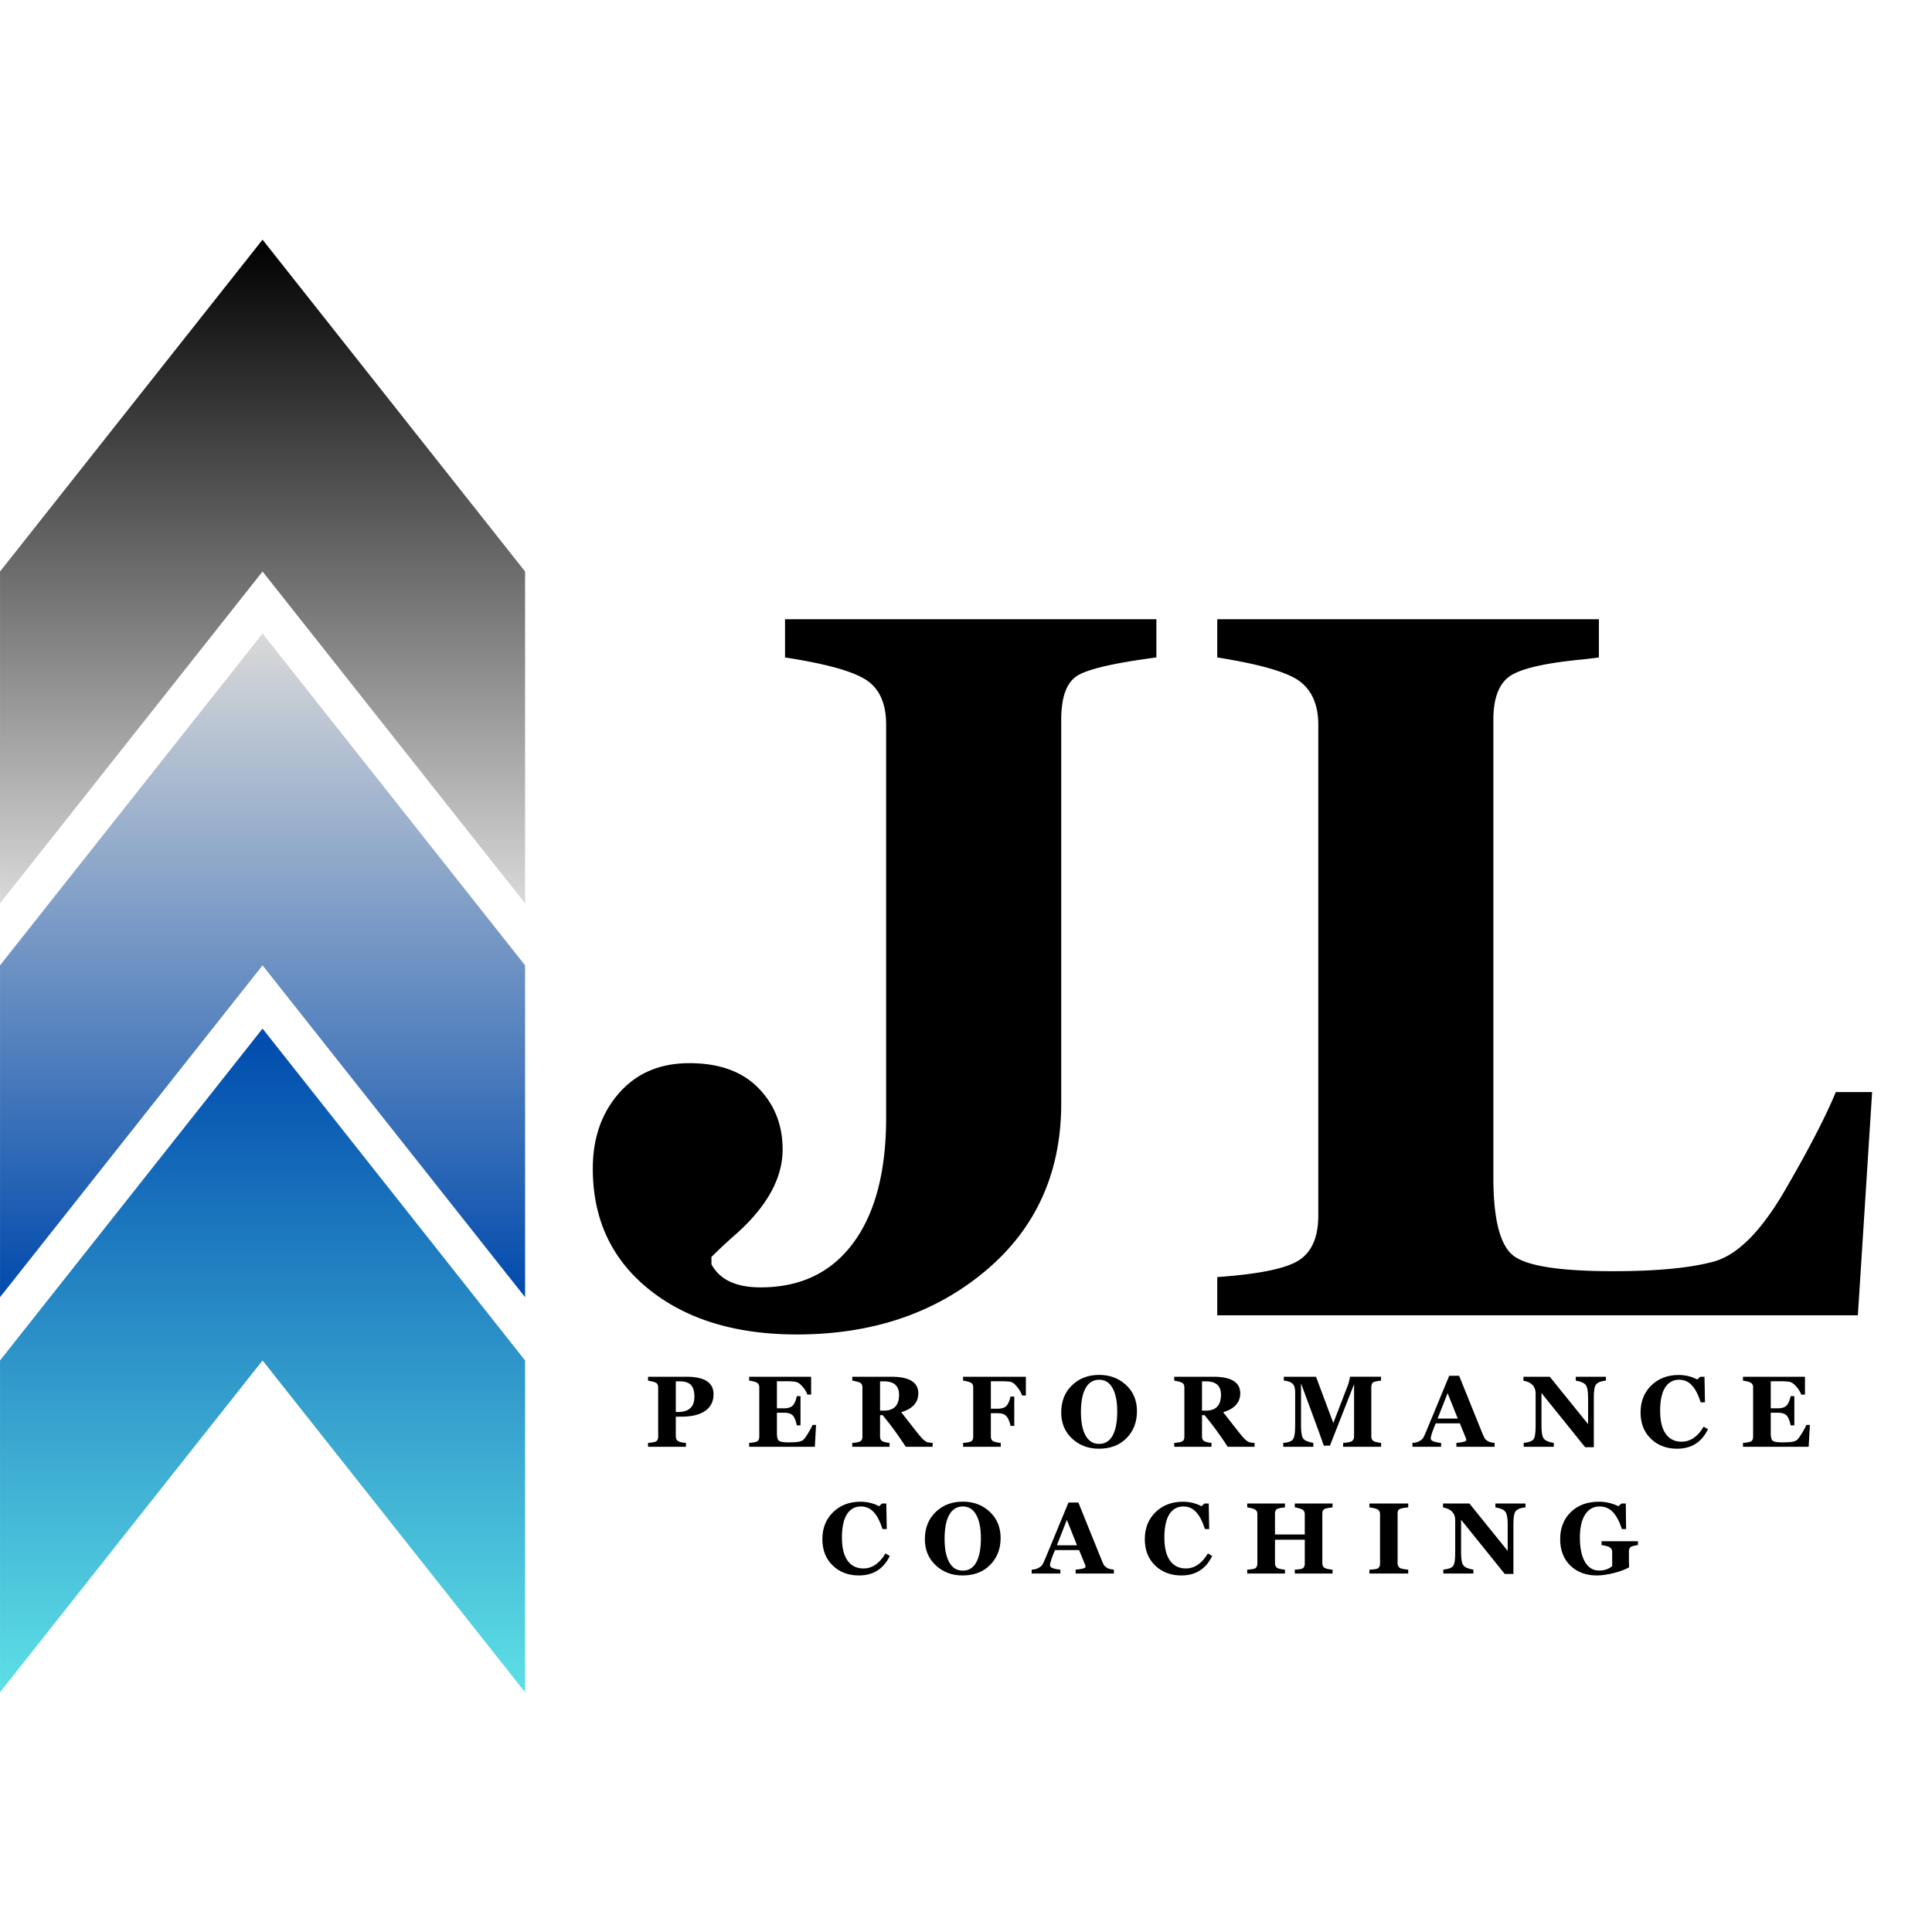<?xml version="1.0" encoding="UTF-8"?>
<svg data-bbox="0.004 46.52 363.373 281.953" height="500" viewBox="0 0 375 375" width="500" xmlns="http://www.w3.org/2000/svg" data-type="ugc">
    <g>
        <defs>
            <clipPath id="35ed4f40-76cb-4255-aef2-b48591619e5c">
                <path d="M.004 199.648h101.914v128.825H.004Zm0 0"/>
            </clipPath>
            <clipPath id="951f46c8-0cb1-4a94-8744-bc49c84dbd0d">
                <path d="M.004 328.473v-64.41l50.957-64.415 50.957 64.415v64.41l-50.957-64.41Zm0 0"/>
            </clipPath>
            <clipPath id="afb7c22a-6871-451c-89c4-236719915cb6">
                <path d="M.004 122.96h101.914v128.83H.004Zm0 0"/>
            </clipPath>
            <clipPath id="1568f28f-d5e9-483c-905e-c897db21cf29">
                <path d="M.004 251.79v-64.415l50.957-64.414 50.957 64.414v64.414l-50.957-64.414Zm0 0"/>
            </clipPath>
            <clipPath id="d8c998fb-b07e-4941-96df-51e2439dc0db">
                <path d="M.004 46.52h101.914v128.824H.004Zm0 0"/>
            </clipPath>
            <clipPath id="99208159-8dd9-42cc-8a90-7bb393b5e69d">
                <path d="M.004 175.344V110.93L50.96 46.52l50.957 64.41v64.414L50.961 110.93Zm0 0"/>
            </clipPath>
            <linearGradient id="edc8e76b-1992-4226-9551-0f5a2f4dfa32" y2="0" gradientUnits="userSpaceOnUse" x2="256" y1="0" gradientTransform="matrix(0 -.503 .398 0 .004 328.473)" x1="0">
                <stop offset="0" stop-color="#5DE0E6"/>
                <stop offset=".004" stop-color="#5DDFE6"/>
                <stop offset=".008" stop-color="#5CDFE6"/>
                <stop offset=".012" stop-color="#5CDEE5"/>
                <stop offset=".016" stop-color="#5CDEE5"/>
                <stop offset=".02" stop-color="#5BDDE5"/>
                <stop offset=".023" stop-color="#5BDCE5"/>
                <stop offset=".027" stop-color="#5BDCE4"/>
                <stop offset=".031" stop-color="#5ADBE4"/>
                <stop offset=".035" stop-color="#5ADBE4"/>
                <stop offset=".039" stop-color="#59DAE4"/>
                <stop offset=".043" stop-color="#59D9E4"/>
                <stop offset=".047" stop-color="#59D9E3"/>
                <stop offset=".051" stop-color="#58D8E3"/>
                <stop offset=".055" stop-color="#58D8E3"/>
                <stop offset=".059" stop-color="#58D7E3"/>
                <stop offset=".063" stop-color="#57D7E2"/>
                <stop offset=".066" stop-color="#57D6E2"/>
                <stop offset=".07" stop-color="#57D5E2"/>
                <stop offset=".074" stop-color="#56D5E2"/>
                <stop offset=".078" stop-color="#56D4E2"/>
                <stop offset=".082" stop-color="#55D4E1"/>
                <stop offset=".086" stop-color="#55D3E1"/>
                <stop offset=".09" stop-color="#55D2E1"/>
                <stop offset=".094" stop-color="#54D2E1"/>
                <stop offset=".098" stop-color="#54D1E0"/>
                <stop offset=".102" stop-color="#54D1E0"/>
                <stop offset=".105" stop-color="#53D0E0"/>
                <stop offset=".109" stop-color="#53CFE0"/>
                <stop offset=".113" stop-color="#53CFE0"/>
                <stop offset=".117" stop-color="#52CEDF"/>
                <stop offset=".121" stop-color="#52CEDF"/>
                <stop offset=".125" stop-color="#51CDDF"/>
                <stop offset=".129" stop-color="#51CDDF"/>
                <stop offset=".133" stop-color="#51CCDE"/>
                <stop offset=".137" stop-color="#50CBDE"/>
                <stop offset=".141" stop-color="#50CBDE"/>
                <stop offset=".145" stop-color="#50CADE"/>
                <stop offset=".148" stop-color="#4FCADE"/>
                <stop offset=".152" stop-color="#4FC9DD"/>
                <stop offset=".156" stop-color="#4FC8DD"/>
                <stop offset=".16" stop-color="#4EC8DD"/>
                <stop offset=".164" stop-color="#4EC7DD"/>
                <stop offset=".168" stop-color="#4DC7DC"/>
                <stop offset=".172" stop-color="#4DC6DC"/>
                <stop offset=".176" stop-color="#4DC6DC"/>
                <stop offset=".18" stop-color="#4CC5DC"/>
                <stop offset=".184" stop-color="#4CC4DC"/>
                <stop offset=".188" stop-color="#4CC4DB"/>
                <stop offset=".191" stop-color="#4BC3DB"/>
                <stop offset=".195" stop-color="#4BC3DB"/>
                <stop offset=".199" stop-color="#4BC2DB"/>
                <stop offset=".203" stop-color="#4AC1DA"/>
                <stop offset=".207" stop-color="#4AC1DA"/>
                <stop offset=".211" stop-color="#49C0DA"/>
                <stop offset=".215" stop-color="#49C0DA"/>
                <stop offset=".219" stop-color="#49BFDA"/>
                <stop offset=".223" stop-color="#48BFD9"/>
                <stop offset=".227" stop-color="#48BED9"/>
                <stop offset=".23" stop-color="#48BDD9"/>
                <stop offset=".234" stop-color="#47BDD9"/>
                <stop offset=".238" stop-color="#47BCD8"/>
                <stop offset=".242" stop-color="#47BCD8"/>
                <stop offset=".246" stop-color="#46BBD8"/>
                <stop offset=".25" stop-color="#46BAD8"/>
                <stop offset=".254" stop-color="#45BAD8"/>
                <stop offset=".258" stop-color="#45B9D7"/>
                <stop offset=".262" stop-color="#45B9D7"/>
                <stop offset=".266" stop-color="#44B8D7"/>
                <stop offset=".27" stop-color="#44B7D7"/>
                <stop offset=".273" stop-color="#44B7D6"/>
                <stop offset=".277" stop-color="#43B6D6"/>
                <stop offset=".281" stop-color="#43B6D6"/>
                <stop offset=".285" stop-color="#43B5D6"/>
                <stop offset=".289" stop-color="#42B5D5"/>
                <stop offset=".293" stop-color="#42B4D5"/>
                <stop offset=".297" stop-color="#41B3D5"/>
                <stop offset=".301" stop-color="#41B3D5"/>
                <stop offset=".305" stop-color="#41B2D5"/>
                <stop offset=".309" stop-color="#40B2D4"/>
                <stop offset=".313" stop-color="#40B1D4"/>
                <stop offset=".316" stop-color="#40B0D4"/>
                <stop offset=".32" stop-color="#3FB0D4"/>
                <stop offset=".324" stop-color="#3FAFD3"/>
                <stop offset=".328" stop-color="#3FAFD3"/>
                <stop offset=".332" stop-color="#3EAED3"/>
                <stop offset=".336" stop-color="#3EAED3"/>
                <stop offset=".34" stop-color="#3DADD3"/>
                <stop offset=".344" stop-color="#3DACD2"/>
                <stop offset=".348" stop-color="#3DACD2"/>
                <stop offset=".352" stop-color="#3CABD2"/>
                <stop offset=".355" stop-color="#3CABD2"/>
                <stop offset=".359" stop-color="#3CAAD1"/>
                <stop offset=".363" stop-color="#3BA9D1"/>
                <stop offset=".367" stop-color="#3BA9D1"/>
                <stop offset=".371" stop-color="#3BA8D1"/>
                <stop offset=".375" stop-color="#3AA8D1"/>
                <stop offset=".379" stop-color="#3AA7D0"/>
                <stop offset=".383" stop-color="#39A6D0"/>
                <stop offset=".387" stop-color="#39A6D0"/>
                <stop offset=".391" stop-color="#39A5D0"/>
                <stop offset=".395" stop-color="#38A5CF"/>
                <stop offset=".398" stop-color="#38A4CF"/>
                <stop offset=".402" stop-color="#38A4CF"/>
                <stop offset=".406" stop-color="#37A3CF"/>
                <stop offset=".41" stop-color="#37A2CF"/>
                <stop offset=".414" stop-color="#37A2CE"/>
                <stop offset=".418" stop-color="#36A1CE"/>
                <stop offset=".422" stop-color="#36A1CE"/>
                <stop offset=".426" stop-color="#35A0CE"/>
                <stop offset=".43" stop-color="#359FCD"/>
                <stop offset=".434" stop-color="#359FCD"/>
                <stop offset=".438" stop-color="#349ECD"/>
                <stop offset=".441" stop-color="#349ECD"/>
                <stop offset=".445" stop-color="#349DCD"/>
                <stop offset=".449" stop-color="#339DCC"/>
                <stop offset=".453" stop-color="#339CCC"/>
                <stop offset=".457" stop-color="#339BCC"/>
                <stop offset=".461" stop-color="#329BCC"/>
                <stop offset=".465" stop-color="#329ACB"/>
                <stop offset=".469" stop-color="#319ACB"/>
                <stop offset=".473" stop-color="#3199CB"/>
                <stop offset=".477" stop-color="#3198CB"/>
                <stop offset=".48" stop-color="#3098CB"/>
                <stop offset=".484" stop-color="#3097CA"/>
                <stop offset=".488" stop-color="#3097CA"/>
                <stop offset=".492" stop-color="#2F96CA"/>
                <stop offset=".496" stop-color="#2F96CA"/>
                <stop offset=".5" stop-color="#2F95C9"/>
                <stop offset=".504" stop-color="#2E94C9"/>
                <stop offset=".508" stop-color="#2E94C9"/>
                <stop offset=".512" stop-color="#2D93C9"/>
                <stop offset=".516" stop-color="#2D93C9"/>
                <stop offset=".52" stop-color="#2D92C8"/>
                <stop offset=".523" stop-color="#2C91C8"/>
                <stop offset=".527" stop-color="#2C91C8"/>
                <stop offset=".531" stop-color="#2C90C8"/>
                <stop offset=".535" stop-color="#2B90C7"/>
                <stop offset=".539" stop-color="#2B8FC7"/>
                <stop offset=".543" stop-color="#2B8EC7"/>
                <stop offset=".547" stop-color="#2A8EC7"/>
                <stop offset=".551" stop-color="#2A8DC7"/>
                <stop offset=".555" stop-color="#298DC6"/>
                <stop offset=".559" stop-color="#298CC6"/>
                <stop offset=".563" stop-color="#298CC6"/>
                <stop offset=".566" stop-color="#288BC6"/>
                <stop offset=".57" stop-color="#288AC5"/>
                <stop offset=".574" stop-color="#288AC5"/>
                <stop offset=".578" stop-color="#2789C5"/>
                <stop offset=".582" stop-color="#2789C5"/>
                <stop offset=".586" stop-color="#2788C5"/>
                <stop offset=".59" stop-color="#2687C4"/>
                <stop offset=".594" stop-color="#2687C4"/>
                <stop offset=".598" stop-color="#2586C4"/>
                <stop offset=".602" stop-color="#2586C4"/>
                <stop offset=".605" stop-color="#2585C3"/>
                <stop offset=".609" stop-color="#2485C3"/>
                <stop offset=".613" stop-color="#2484C3"/>
                <stop offset=".617" stop-color="#2483C3"/>
                <stop offset=".621" stop-color="#2383C3"/>
                <stop offset=".625" stop-color="#2382C2"/>
                <stop offset=".629" stop-color="#2382C2"/>
                <stop offset=".633" stop-color="#2281C2"/>
                <stop offset=".637" stop-color="#2280C2"/>
                <stop offset=".641" stop-color="#2180C1"/>
                <stop offset=".645" stop-color="#217FC1"/>
                <stop offset=".648" stop-color="#217FC1"/>
                <stop offset=".652" stop-color="#207EC1"/>
                <stop offset=".656" stop-color="#207DC1"/>
                <stop offset=".66" stop-color="#207DC0"/>
                <stop offset=".664" stop-color="#1F7CC0"/>
                <stop offset=".668" stop-color="#1F7CC0"/>
                <stop offset=".672" stop-color="#1F7BC0"/>
                <stop offset=".676" stop-color="#1E7BBF"/>
                <stop offset=".68" stop-color="#1E7ABF"/>
                <stop offset=".684" stop-color="#1D79BF"/>
                <stop offset=".688" stop-color="#1D79BF"/>
                <stop offset=".691" stop-color="#1D78BF"/>
                <stop offset=".695" stop-color="#1C78BE"/>
                <stop offset=".699" stop-color="#1C77BE"/>
                <stop offset=".703" stop-color="#1C76BE"/>
                <stop offset=".707" stop-color="#1B76BE"/>
                <stop offset=".711" stop-color="#1B75BD"/>
                <stop offset=".715" stop-color="#1B75BD"/>
                <stop offset=".719" stop-color="#1A74BD"/>
                <stop offset=".723" stop-color="#1A74BD"/>
                <stop offset=".727" stop-color="#1973BD"/>
                <stop offset=".73" stop-color="#1972BC"/>
                <stop offset=".734" stop-color="#1972BC"/>
                <stop offset=".738" stop-color="#1871BC"/>
                <stop offset=".742" stop-color="#1871BC"/>
                <stop offset=".746" stop-color="#1870BB"/>
                <stop offset=".75" stop-color="#176FBB"/>
                <stop offset=".754" stop-color="#176FBB"/>
                <stop offset=".758" stop-color="#176EBB"/>
                <stop offset=".762" stop-color="#166EBA"/>
                <stop offset=".766" stop-color="#166DBA"/>
                <stop offset=".77" stop-color="#156DBA"/>
                <stop offset=".773" stop-color="#156CBA"/>
                <stop offset=".777" stop-color="#156BBA"/>
                <stop offset=".781" stop-color="#146BB9"/>
                <stop offset=".785" stop-color="#146AB9"/>
                <stop offset=".789" stop-color="#146AB9"/>
                <stop offset=".793" stop-color="#1369B9"/>
                <stop offset=".797" stop-color="#1368B8"/>
                <stop offset=".801" stop-color="#1368B8"/>
                <stop offset=".805" stop-color="#1267B8"/>
                <stop offset=".809" stop-color="#1267B8"/>
                <stop offset=".813" stop-color="#1166B8"/>
                <stop offset=".816" stop-color="#1165B7"/>
                <stop offset=".82" stop-color="#1165B7"/>
                <stop offset=".824" stop-color="#1064B7"/>
                <stop offset=".828" stop-color="#1064B7"/>
                <stop offset=".832" stop-color="#1063B6"/>
                <stop offset=".836" stop-color="#0F63B6"/>
                <stop offset=".84" stop-color="#0F62B6"/>
                <stop offset=".844" stop-color="#0F61B6"/>
                <stop offset=".848" stop-color="#0E61B6"/>
                <stop offset=".852" stop-color="#0E60B5"/>
                <stop offset=".855" stop-color="#0D60B5"/>
                <stop offset=".859" stop-color="#0D5FB5"/>
                <stop offset=".863" stop-color="#0D5EB5"/>
                <stop offset=".867" stop-color="#0C5EB4"/>
                <stop offset=".871" stop-color="#0C5DB4"/>
                <stop offset=".875" stop-color="#0C5DB4"/>
                <stop offset=".879" stop-color="#0B5CB4"/>
                <stop offset=".883" stop-color="#0B5CB4"/>
                <stop offset=".887" stop-color="#0B5BB3"/>
                <stop offset=".891" stop-color="#0A5AB3"/>
                <stop offset=".895" stop-color="#0A5AB3"/>
                <stop offset=".898" stop-color="#0959B3"/>
                <stop offset=".902" stop-color="#0959B2"/>
                <stop offset=".906" stop-color="#0958B2"/>
                <stop offset=".91" stop-color="#0857B2"/>
                <stop offset=".914" stop-color="#0857B2"/>
                <stop offset=".918" stop-color="#0856B2"/>
                <stop offset=".922" stop-color="#0756B1"/>
                <stop offset=".926" stop-color="#0755B1"/>
                <stop offset=".93" stop-color="#0754B1"/>
                <stop offset=".934" stop-color="#0654B1"/>
                <stop offset=".938" stop-color="#0653B0"/>
                <stop offset=".941" stop-color="#0553B0"/>
                <stop offset=".945" stop-color="#0552B0"/>
                <stop offset=".949" stop-color="#0552B0"/>
                <stop offset=".953" stop-color="#0451B0"/>
                <stop offset=".957" stop-color="#0450AF"/>
                <stop offset=".961" stop-color="#0450AF"/>
                <stop offset=".965" stop-color="#034FAF"/>
                <stop offset=".969" stop-color="#034FAF"/>
                <stop offset=".973" stop-color="#034EAE"/>
                <stop offset=".977" stop-color="#024DAE"/>
                <stop offset=".98" stop-color="#024DAE"/>
                <stop offset=".984" stop-color="#014CAE"/>
                <stop offset=".988" stop-color="#014CAE"/>
                <stop offset=".992" stop-color="#014BAD"/>
                <stop offset=".996" stop-color="#004BAD"/>
                <stop offset="1" stop-color="#004AAD"/>
            </linearGradient>
            <linearGradient id="b1dbfb1a-df2f-42f9-b7d3-4a436ba0e9ab" y2="0" gradientUnits="userSpaceOnUse" x2="256" y1="0" gradientTransform="matrix(0 -.503 .398 0 .004 251.787)" x1="0">
                <stop offset="0" stop-color="#004AAD"/>
                <stop offset=".004" stop-color="#014BAD"/>
                <stop offset=".008" stop-color="#024BAD"/>
                <stop offset=".012" stop-color="#034CAD"/>
                <stop offset=".016" stop-color="#034CAE"/>
                <stop offset=".02" stop-color="#044DAE"/>
                <stop offset=".023" stop-color="#054DAE"/>
                <stop offset=".027" stop-color="#064EAE"/>
                <stop offset=".031" stop-color="#074EAE"/>
                <stop offset=".035" stop-color="#084FAE"/>
                <stop offset=".039" stop-color="#0850AF"/>
                <stop offset=".043" stop-color="#0950AF"/>
                <stop offset=".047" stop-color="#0A51AF"/>
                <stop offset=".051" stop-color="#0B51AF"/>
                <stop offset=".055" stop-color="#0C52AF"/>
                <stop offset=".059" stop-color="#0D52AF"/>
                <stop offset=".063" stop-color="#0E53B0"/>
                <stop offset=".066" stop-color="#0E53B0"/>
                <stop offset=".07" stop-color="#0F54B0"/>
                <stop offset=".074" stop-color="#1055B0"/>
                <stop offset=".078" stop-color="#1155B0"/>
                <stop offset=".082" stop-color="#1256B1"/>
                <stop offset=".086" stop-color="#1356B1"/>
                <stop offset=".09" stop-color="#1357B1"/>
                <stop offset=".094" stop-color="#1457B1"/>
                <stop offset=".098" stop-color="#1558B1"/>
                <stop offset=".102" stop-color="#1658B1"/>
                <stop offset=".105" stop-color="#1759B2"/>
                <stop offset=".109" stop-color="#185AB2"/>
                <stop offset=".113" stop-color="#195AB2"/>
                <stop offset=".117" stop-color="#195BB2"/>
                <stop offset=".121" stop-color="#1A5BB2"/>
                <stop offset=".125" stop-color="#1B5CB2"/>
                <stop offset=".129" stop-color="#1C5CB3"/>
                <stop offset=".133" stop-color="#1D5DB3"/>
                <stop offset=".137" stop-color="#1E5EB3"/>
                <stop offset=".141" stop-color="#1F5EB3"/>
                <stop offset=".145" stop-color="#1F5FB3"/>
                <stop offset=".148" stop-color="#205FB3"/>
                <stop offset=".152" stop-color="#2160B4"/>
                <stop offset=".156" stop-color="#2260B4"/>
                <stop offset=".16" stop-color="#2361B4"/>
                <stop offset=".164" stop-color="#2461B4"/>
                <stop offset=".168" stop-color="#2462B4"/>
                <stop offset=".172" stop-color="#2563B4"/>
                <stop offset=".176" stop-color="#2663B5"/>
                <stop offset=".18" stop-color="#2764B5"/>
                <stop offset=".184" stop-color="#2864B5"/>
                <stop offset=".188" stop-color="#2965B5"/>
                <stop offset=".191" stop-color="#2A65B5"/>
                <stop offset=".195" stop-color="#2A66B6"/>
                <stop offset=".199" stop-color="#2B66B6"/>
                <stop offset=".203" stop-color="#2C67B6"/>
                <stop offset=".207" stop-color="#2D68B6"/>
                <stop offset=".211" stop-color="#2E68B6"/>
                <stop offset=".215" stop-color="#2F69B6"/>
                <stop offset=".219" stop-color="#2F69B7"/>
                <stop offset=".223" stop-color="#306AB7"/>
                <stop offset=".227" stop-color="#316AB7"/>
                <stop offset=".23" stop-color="#326BB7"/>
                <stop offset=".234" stop-color="#336BB7"/>
                <stop offset=".238" stop-color="#346CB7"/>
                <stop offset=".242" stop-color="#356DB8"/>
                <stop offset=".246" stop-color="#356DB8"/>
                <stop offset=".25" stop-color="#366EB8"/>
                <stop offset=".254" stop-color="#376EB8"/>
                <stop offset=".258" stop-color="#386FB8"/>
                <stop offset=".262" stop-color="#396FB8"/>
                <stop offset=".266" stop-color="#3A70B9"/>
                <stop offset=".27" stop-color="#3A71B9"/>
                <stop offset=".273" stop-color="#3B71B9"/>
                <stop offset=".277" stop-color="#3C72B9"/>
                <stop offset=".281" stop-color="#3D72B9"/>
                <stop offset=".285" stop-color="#3E73B9"/>
                <stop offset=".289" stop-color="#3F73BA"/>
                <stop offset=".293" stop-color="#4074BA"/>
                <stop offset=".297" stop-color="#4074BA"/>
                <stop offset=".301" stop-color="#4175BA"/>
                <stop offset=".305" stop-color="#4276BA"/>
                <stop offset=".309" stop-color="#4376BA"/>
                <stop offset=".313" stop-color="#4477BB"/>
                <stop offset=".316" stop-color="#4577BB"/>
                <stop offset=".32" stop-color="#4678BB"/>
                <stop offset=".324" stop-color="#4678BB"/>
                <stop offset=".328" stop-color="#4779BB"/>
                <stop offset=".332" stop-color="#4879BC"/>
                <stop offset=".336" stop-color="#497ABC"/>
                <stop offset=".34" stop-color="#4A7BBC"/>
                <stop offset=".344" stop-color="#4B7BBC"/>
                <stop offset=".348" stop-color="#4B7CBC"/>
                <stop offset=".352" stop-color="#4C7CBC"/>
                <stop offset=".355" stop-color="#4D7DBD"/>
                <stop offset=".359" stop-color="#4E7DBD"/>
                <stop offset=".363" stop-color="#4F7EBD"/>
                <stop offset=".367" stop-color="#507EBD"/>
                <stop offset=".371" stop-color="#517FBD"/>
                <stop offset=".375" stop-color="#5180BD"/>
                <stop offset=".379" stop-color="#5280BE"/>
                <stop offset=".383" stop-color="#5381BE"/>
                <stop offset=".387" stop-color="#5481BE"/>
                <stop offset=".391" stop-color="#5582BE"/>
                <stop offset=".395" stop-color="#5682BE"/>
                <stop offset=".398" stop-color="#5683BE"/>
                <stop offset=".402" stop-color="#5784BF"/>
                <stop offset=".406" stop-color="#5884BF"/>
                <stop offset=".41" stop-color="#5985BF"/>
                <stop offset=".414" stop-color="#5A85BF"/>
                <stop offset=".418" stop-color="#5B86BF"/>
                <stop offset=".422" stop-color="#5C86BF"/>
                <stop offset=".426" stop-color="#5C87C0"/>
                <stop offset=".43" stop-color="#5D87C0"/>
                <stop offset=".434" stop-color="#5E88C0"/>
                <stop offset=".438" stop-color="#5F89C0"/>
                <stop offset=".441" stop-color="#6089C0"/>
                <stop offset=".445" stop-color="#618AC1"/>
                <stop offset=".449" stop-color="#618AC1"/>
                <stop offset=".453" stop-color="#628BC1"/>
                <stop offset=".457" stop-color="#638BC1"/>
                <stop offset=".461" stop-color="#648CC1"/>
                <stop offset=".465" stop-color="#658CC1"/>
                <stop offset=".469" stop-color="#668DC2"/>
                <stop offset=".473" stop-color="#678EC2"/>
                <stop offset=".477" stop-color="#678EC2"/>
                <stop offset=".48" stop-color="#688FC2"/>
                <stop offset=".484" stop-color="#698FC2"/>
                <stop offset=".488" stop-color="#6A90C2"/>
                <stop offset=".492" stop-color="#6B90C3"/>
                <stop offset=".496" stop-color="#6C91C3"/>
                <stop offset=".5" stop-color="#6D91C3"/>
                <stop offset=".504" stop-color="#6D92C3"/>
                <stop offset=".508" stop-color="#6E93C3"/>
                <stop offset=".512" stop-color="#6F93C3"/>
                <stop offset=".516" stop-color="#7094C4"/>
                <stop offset=".52" stop-color="#7194C4"/>
                <stop offset=".523" stop-color="#7295C4"/>
                <stop offset=".527" stop-color="#7295C4"/>
                <stop offset=".531" stop-color="#7396C4"/>
                <stop offset=".535" stop-color="#7497C4"/>
                <stop offset=".539" stop-color="#7597C5"/>
                <stop offset=".543" stop-color="#7698C5"/>
                <stop offset=".547" stop-color="#7798C5"/>
                <stop offset=".551" stop-color="#7899C5"/>
                <stop offset=".555" stop-color="#7899C5"/>
                <stop offset=".559" stop-color="#799AC6"/>
                <stop offset=".563" stop-color="#7A9AC6"/>
                <stop offset=".566" stop-color="#7B9BC6"/>
                <stop offset=".57" stop-color="#7C9CC6"/>
                <stop offset=".574" stop-color="#7D9CC6"/>
                <stop offset=".578" stop-color="#7D9DC6"/>
                <stop offset=".582" stop-color="#7E9DC7"/>
                <stop offset=".586" stop-color="#7F9EC7"/>
                <stop offset=".59" stop-color="#809EC7"/>
                <stop offset=".594" stop-color="#819FC7"/>
                <stop offset=".598" stop-color="#829FC7"/>
                <stop offset=".602" stop-color="#83A0C7"/>
                <stop offset=".605" stop-color="#83A1C8"/>
                <stop offset=".609" stop-color="#84A1C8"/>
                <stop offset=".613" stop-color="#85A2C8"/>
                <stop offset=".617" stop-color="#86A2C8"/>
                <stop offset=".621" stop-color="#87A3C8"/>
                <stop offset=".625" stop-color="#88A3C8"/>
                <stop offset=".629" stop-color="#88A4C9"/>
                <stop offset=".633" stop-color="#89A4C9"/>
                <stop offset=".637" stop-color="#8AA5C9"/>
                <stop offset=".641" stop-color="#8BA6C9"/>
                <stop offset=".645" stop-color="#8CA6C9"/>
                <stop offset=".648" stop-color="#8DA7C9"/>
                <stop offset=".652" stop-color="#8EA7CA"/>
                <stop offset=".656" stop-color="#8EA8CA"/>
                <stop offset=".66" stop-color="#8FA8CA"/>
                <stop offset=".664" stop-color="#90A9CA"/>
                <stop offset=".668" stop-color="#91AACA"/>
                <stop offset=".672" stop-color="#92AACB"/>
                <stop offset=".676" stop-color="#93ABCB"/>
                <stop offset=".68" stop-color="#93ABCB"/>
                <stop offset=".684" stop-color="#94ACCB"/>
                <stop offset=".688" stop-color="#95ACCB"/>
                <stop offset=".691" stop-color="#96ADCB"/>
                <stop offset=".695" stop-color="#97ADCC"/>
                <stop offset=".699" stop-color="#98AECC"/>
                <stop offset=".703" stop-color="#99AFCC"/>
                <stop offset=".707" stop-color="#99AFCC"/>
                <stop offset=".711" stop-color="#9AB0CC"/>
                <stop offset=".715" stop-color="#9BB0CC"/>
                <stop offset=".719" stop-color="#9CB1CD"/>
                <stop offset=".723" stop-color="#9DB1CD"/>
                <stop offset=".727" stop-color="#9EB2CD"/>
                <stop offset=".73" stop-color="#9FB2CD"/>
                <stop offset=".734" stop-color="#9FB3CD"/>
                <stop offset=".738" stop-color="#A0B4CD"/>
                <stop offset=".742" stop-color="#A1B4CE"/>
                <stop offset=".746" stop-color="#A2B5CE"/>
                <stop offset=".75" stop-color="#A3B5CE"/>
                <stop offset=".754" stop-color="#A4B6CE"/>
                <stop offset=".758" stop-color="#A4B6CE"/>
                <stop offset=".762" stop-color="#A5B7CE"/>
                <stop offset=".766" stop-color="#A6B7CF"/>
                <stop offset=".77" stop-color="#A7B8CF"/>
                <stop offset=".773" stop-color="#A8B9CF"/>
                <stop offset=".777" stop-color="#A9B9CF"/>
                <stop offset=".781" stop-color="#AABACF"/>
                <stop offset=".785" stop-color="#AABAD0"/>
                <stop offset=".789" stop-color="#ABBBD0"/>
                <stop offset=".793" stop-color="#ACBBD0"/>
                <stop offset=".797" stop-color="#ADBCD0"/>
                <stop offset=".801" stop-color="#AEBDD0"/>
                <stop offset=".805" stop-color="#AFBDD0"/>
                <stop offset=".809" stop-color="#AFBED1"/>
                <stop offset=".813" stop-color="#B0BED1"/>
                <stop offset=".816" stop-color="#B1BFD1"/>
                <stop offset=".82" stop-color="#B2BFD1"/>
                <stop offset=".824" stop-color="#B3C0D1"/>
                <stop offset=".828" stop-color="#B4C0D1"/>
                <stop offset=".832" stop-color="#B5C1D2"/>
                <stop offset=".836" stop-color="#B5C2D2"/>
                <stop offset=".84" stop-color="#B6C2D2"/>
                <stop offset=".844" stop-color="#B7C3D2"/>
                <stop offset=".848" stop-color="#B8C3D2"/>
                <stop offset=".852" stop-color="#B9C4D2"/>
                <stop offset=".855" stop-color="#BAC4D3"/>
                <stop offset=".859" stop-color="#BAC5D3"/>
                <stop offset=".863" stop-color="#BBC5D3"/>
                <stop offset=".867" stop-color="#BCC6D3"/>
                <stop offset=".871" stop-color="#BDC7D3"/>
                <stop offset=".875" stop-color="#BEC7D3"/>
                <stop offset=".879" stop-color="#BFC8D4"/>
                <stop offset=".883" stop-color="#C0C8D4"/>
                <stop offset=".887" stop-color="#C0C9D4"/>
                <stop offset=".891" stop-color="#C1C9D4"/>
                <stop offset=".895" stop-color="#C2CAD4"/>
                <stop offset=".898" stop-color="#C3CAD5"/>
                <stop offset=".902" stop-color="#C4CBD5"/>
                <stop offset=".906" stop-color="#C5CCD5"/>
                <stop offset=".91" stop-color="#C6CCD5"/>
                <stop offset=".914" stop-color="#C6CDD5"/>
                <stop offset=".918" stop-color="#C7CDD5"/>
                <stop offset=".922" stop-color="#C8CED6"/>
                <stop offset=".926" stop-color="#C9CED6"/>
                <stop offset=".93" stop-color="#CACFD6"/>
                <stop offset=".934" stop-color="#CBD0D6"/>
                <stop offset=".938" stop-color="#CBD0D6"/>
                <stop offset=".941" stop-color="#CCD1D6"/>
                <stop offset=".945" stop-color="#CDD1D7"/>
                <stop offset=".949" stop-color="#CED2D7"/>
                <stop offset=".953" stop-color="#CFD2D7"/>
                <stop offset=".957" stop-color="#D0D3D7"/>
                <stop offset=".961" stop-color="#D1D3D7"/>
                <stop offset=".965" stop-color="#D1D4D7"/>
                <stop offset=".969" stop-color="#D2D5D8"/>
                <stop offset=".973" stop-color="#D3D5D8"/>
                <stop offset=".977" stop-color="#D4D6D8"/>
                <stop offset=".98" stop-color="#D5D6D8"/>
                <stop offset=".984" stop-color="#D6D7D8"/>
                <stop offset=".988" stop-color="#D6D7D8"/>
                <stop offset=".992" stop-color="#D7D8D9"/>
                <stop offset=".996" stop-color="#D8D8D9"/>
                <stop offset="1" stop-color="#D9D9D9"/>
            </linearGradient>
            <linearGradient id="1213c46a-9346-4d37-8b52-fadd3bee21c9" y2="0" gradientUnits="userSpaceOnUse" x2="256" y1="0" gradientTransform="matrix(0 -.503 .398 0 .004 175.343)" x1="0">
                <stop offset="0" stop-color="#D9D9D9"/>
                <stop offset=".004" stop-color="#D8D8D8"/>
                <stop offset=".008" stop-color="#D7D7D7"/>
                <stop offset=".012" stop-color="#D6D6D6"/>
                <stop offset=".016" stop-color="#D6D6D6"/>
                <stop offset=".02" stop-color="#D5D5D5"/>
                <stop offset=".023" stop-color="#D4D4D4"/>
                <stop offset=".027" stop-color="#D3D3D3"/>
                <stop offset=".031" stop-color="#D2D2D2"/>
                <stop offset=".035" stop-color="#D1D1D1"/>
                <stop offset=".039" stop-color="#D1D1D1"/>
                <stop offset=".043" stop-color="#D0D0D0"/>
                <stop offset=".047" stop-color="#CFCFCF"/>
                <stop offset=".051" stop-color="#CECECE"/>
                <stop offset=".055" stop-color="#CDCDCD"/>
                <stop offset=".059" stop-color="#CCCCCC"/>
                <stop offset=".063" stop-color="#CBCBCB"/>
                <stop offset=".066" stop-color="#CBCBCB"/>
                <stop offset=".07" stop-color="#CACACA"/>
                <stop offset=".074" stop-color="#C9C9C9"/>
                <stop offset=".078" stop-color="#C8C8C8"/>
                <stop offset=".082" stop-color="#C7C7C7"/>
                <stop offset=".086" stop-color="#C6C6C6"/>
                <stop offset=".09" stop-color="#C6C6C6"/>
                <stop offset=".094" stop-color="#C5C5C5"/>
                <stop offset=".098" stop-color="#C4C4C4"/>
                <stop offset=".102" stop-color="#C3C3C3"/>
                <stop offset=".105" stop-color="#C2C2C2"/>
                <stop offset=".109" stop-color="#C1C1C1"/>
                <stop offset=".113" stop-color="#C0C0C0"/>
                <stop offset=".117" stop-color="#C0C0C0"/>
                <stop offset=".121" stop-color="#BFBFBF"/>
                <stop offset=".125" stop-color="#BEBEBE"/>
                <stop offset=".129" stop-color="#BDBDBD"/>
                <stop offset=".133" stop-color="#BCBCBC"/>
                <stop offset=".137" stop-color="#BBBBBB"/>
                <stop offset=".141" stop-color="#BABABA"/>
                <stop offset=".145" stop-color="#BABABA"/>
                <stop offset=".148" stop-color="#B9B9B9"/>
                <stop offset=".152" stop-color="#B8B8B8"/>
                <stop offset=".156" stop-color="#B7B7B7"/>
                <stop offset=".16" stop-color="#B6B6B6"/>
                <stop offset=".164" stop-color="#B5B5B5"/>
                <stop offset=".168" stop-color="#B5B5B5"/>
                <stop offset=".172" stop-color="#B4B4B4"/>
                <stop offset=".176" stop-color="#B3B3B3"/>
                <stop offset=".18" stop-color="#B2B2B2"/>
                <stop offset=".184" stop-color="#B1B1B1"/>
                <stop offset=".188" stop-color="#B0B0B0"/>
                <stop offset=".191" stop-color="#AFAFAF"/>
                <stop offset=".195" stop-color="#AFAFAF"/>
                <stop offset=".199" stop-color="#AEAEAE"/>
                <stop offset=".203" stop-color="#ADADAD"/>
                <stop offset=".207" stop-color="#ACACAC"/>
                <stop offset=".211" stop-color="#ABABAB"/>
                <stop offset=".215" stop-color="#AAAAAA"/>
                <stop offset=".219" stop-color="#AAAAAA"/>
                <stop offset=".223" stop-color="#A9A9A9"/>
                <stop offset=".227" stop-color="#A8A8A8"/>
                <stop offset=".23" stop-color="#A7A7A7"/>
                <stop offset=".234" stop-color="#A6A6A6"/>
                <stop offset=".238" stop-color="#A5A5A5"/>
                <stop offset=".242" stop-color="#A4A4A4"/>
                <stop offset=".246" stop-color="#A4A4A4"/>
                <stop offset=".25" stop-color="#A3A3A3"/>
                <stop offset=".254" stop-color="#A2A2A2"/>
                <stop offset=".258" stop-color="#A1A1A1"/>
                <stop offset=".262" stop-color="#A0A0A0"/>
                <stop offset=".266" stop-color="#9F9F9F"/>
                <stop offset=".27" stop-color="#9F9F9F"/>
                <stop offset=".273" stop-color="#9E9E9E"/>
                <stop offset=".277" stop-color="#9D9D9D"/>
                <stop offset=".281" stop-color="#9C9C9C"/>
                <stop offset=".285" stop-color="#9B9B9B"/>
                <stop offset=".289" stop-color="#9A9A9A"/>
                <stop offset=".293" stop-color="#999999"/>
                <stop offset=".297" stop-color="#999999"/>
                <stop offset=".301" stop-color="#989898"/>
                <stop offset=".305" stop-color="#979797"/>
                <stop offset=".309" stop-color="#969696"/>
                <stop offset=".313" stop-color="#959595"/>
                <stop offset=".316" stop-color="#949494"/>
                <stop offset=".32" stop-color="#939393"/>
                <stop offset=".324" stop-color="#939393"/>
                <stop offset=".328" stop-color="#929292"/>
                <stop offset=".332" stop-color="#919191"/>
                <stop offset=".336" stop-color="#909090"/>
                <stop offset=".34" stop-color="#8F8F8F"/>
                <stop offset=".344" stop-color="#8E8E8E"/>
                <stop offset=".348" stop-color="#8E8E8E"/>
                <stop offset=".352" stop-color="#8D8D8D"/>
                <stop offset=".355" stop-color="#8C8C8C"/>
                <stop offset=".359" stop-color="#8B8B8B"/>
                <stop offset=".363" stop-color="#8A8A8A"/>
                <stop offset=".367" stop-color="#898989"/>
                <stop offset=".371" stop-color="#888888"/>
                <stop offset=".375" stop-color="#888888"/>
                <stop offset=".379" stop-color="#878787"/>
                <stop offset=".383" stop-color="#868686"/>
                <stop offset=".387" stop-color="#858585"/>
                <stop offset=".391" stop-color="#848484"/>
                <stop offset=".395" stop-color="#838383"/>
                <stop offset=".398" stop-color="#838383"/>
                <stop offset=".402" stop-color="#828282"/>
                <stop offset=".406" stop-color="#818181"/>
                <stop offset=".41" stop-color="#808080"/>
                <stop offset=".414" stop-color="#7F7F7F"/>
                <stop offset=".418" stop-color="#7E7E7E"/>
                <stop offset=".422" stop-color="#7D7D7D"/>
                <stop offset=".426" stop-color="#7D7D7D"/>
                <stop offset=".43" stop-color="#7C7C7C"/>
                <stop offset=".434" stop-color="#7B7B7B"/>
                <stop offset=".438" stop-color="#7A7A7A"/>
                <stop offset=".441" stop-color="#797979"/>
                <stop offset=".445" stop-color="#787878"/>
                <stop offset=".449" stop-color="#787878"/>
                <stop offset=".453" stop-color="#777777"/>
                <stop offset=".457" stop-color="#767676"/>
                <stop offset=".461" stop-color="#757575"/>
                <stop offset=".465" stop-color="#747474"/>
                <stop offset=".469" stop-color="#737373"/>
                <stop offset=".473" stop-color="#727272"/>
                <stop offset=".477" stop-color="#727272"/>
                <stop offset=".48" stop-color="#717171"/>
                <stop offset=".484" stop-color="#707070"/>
                <stop offset=".488" stop-color="#6F6F6F"/>
                <stop offset=".492" stop-color="#6E6E6E"/>
                <stop offset=".496" stop-color="#6D6D6D"/>
                <stop offset=".5" stop-color="#6D6D6D"/>
                <stop offset=".504" stop-color="#6C6C6C"/>
                <stop offset=".508" stop-color="#6B6B6B"/>
                <stop offset=".512" stop-color="#6A6A6A"/>
                <stop offset=".516" stop-color="#696969"/>
                <stop offset=".52" stop-color="#686868"/>
                <stop offset=".523" stop-color="#676767"/>
                <stop offset=".527" stop-color="#676767"/>
                <stop offset=".531" stop-color="#666666"/>
                <stop offset=".535" stop-color="#656565"/>
                <stop offset=".539" stop-color="#646464"/>
                <stop offset=".543" stop-color="#636363"/>
                <stop offset=".547" stop-color="#626262"/>
                <stop offset=".551" stop-color="#616161"/>
                <stop offset=".555" stop-color="#616161"/>
                <stop offset=".559" stop-color="#606060"/>
                <stop offset=".563" stop-color="#5F5F5F"/>
                <stop offset=".566" stop-color="#5E5E5E"/>
                <stop offset=".57" stop-color="#5D5D5D"/>
                <stop offset=".574" stop-color="#5C5C5C"/>
                <stop offset=".578" stop-color="#5C5C5C"/>
                <stop offset=".582" stop-color="#5B5B5B"/>
                <stop offset=".586" stop-color="#5A5A5A"/>
                <stop offset=".59" stop-color="#595959"/>
                <stop offset=".594" stop-color="#585858"/>
                <stop offset=".598" stop-color="#575757"/>
                <stop offset=".602" stop-color="#565656"/>
                <stop offset=".605" stop-color="#565656"/>
                <stop offset=".609" stop-color="#555555"/>
                <stop offset=".613" stop-color="#545454"/>
                <stop offset=".617" stop-color="#535353"/>
                <stop offset=".621" stop-color="#525252"/>
                <stop offset=".625" stop-color="#515151"/>
                <stop offset=".629" stop-color="#515151"/>
                <stop offset=".633" stop-color="#505050"/>
                <stop offset=".637" stop-color="#4F4F4F"/>
                <stop offset=".641" stop-color="#4E4E4E"/>
                <stop offset=".645" stop-color="#4D4D4D"/>
                <stop offset=".648" stop-color="#4C4C4C"/>
                <stop offset=".652" stop-color="#4B4B4B"/>
                <stop offset=".656" stop-color="#4B4B4B"/>
                <stop offset=".66" stop-color="#4A4A4A"/>
                <stop offset=".664" stop-color="#494949"/>
                <stop offset=".668" stop-color="#484848"/>
                <stop offset=".672" stop-color="#474747"/>
                <stop offset=".676" stop-color="#464646"/>
                <stop offset=".68" stop-color="#464646"/>
                <stop offset=".684" stop-color="#454545"/>
                <stop offset=".688" stop-color="#444444"/>
                <stop offset=".691" stop-color="#434343"/>
                <stop offset=".695" stop-color="#424242"/>
                <stop offset=".699" stop-color="#414141"/>
                <stop offset=".703" stop-color="#404040"/>
                <stop offset=".707" stop-color="#404040"/>
                <stop offset=".711" stop-color="#3F3F3F"/>
                <stop offset=".715" stop-color="#3E3E3E"/>
                <stop offset=".719" stop-color="#3D3D3D"/>
                <stop offset=".723" stop-color="#3C3C3C"/>
                <stop offset=".727" stop-color="#3B3B3B"/>
                <stop offset=".73" stop-color="#3A3A3A"/>
                <stop offset=".734" stop-color="#3A3A3A"/>
                <stop offset=".738" stop-color="#393939"/>
                <stop offset=".742" stop-color="#383838"/>
                <stop offset=".746" stop-color="#373737"/>
                <stop offset=".75" stop-color="#363636"/>
                <stop offset=".754" stop-color="#353535"/>
                <stop offset=".758" stop-color="#353535"/>
                <stop offset=".762" stop-color="#343434"/>
                <stop offset=".766" stop-color="#333333"/>
                <stop offset=".77" stop-color="#323232"/>
                <stop offset=".773" stop-color="#313131"/>
                <stop offset=".777" stop-color="#303030"/>
                <stop offset=".781" stop-color="#2F2F2F"/>
                <stop offset=".785" stop-color="#2F2F2F"/>
                <stop offset=".789" stop-color="#2E2E2E"/>
                <stop offset=".793" stop-color="#2D2D2D"/>
                <stop offset=".797" stop-color="#2C2C2C"/>
                <stop offset=".801" stop-color="#2B2B2B"/>
                <stop offset=".805" stop-color="#2A2A2A"/>
                <stop offset=".809" stop-color="#2A2A2A"/>
                <stop offset=".813" stop-color="#292929"/>
                <stop offset=".816" stop-color="#282828"/>
                <stop offset=".82" stop-color="#272727"/>
                <stop offset=".824" stop-color="#262626"/>
                <stop offset=".828" stop-color="#252525"/>
                <stop offset=".832" stop-color="#242424"/>
                <stop offset=".836" stop-color="#242424"/>
                <stop offset=".84" stop-color="#232323"/>
                <stop offset=".844" stop-color="#222222"/>
                <stop offset=".848" stop-color="#212121"/>
                <stop offset=".852" stop-color="#202020"/>
                <stop offset=".855" stop-color="#1F1F1F"/>
                <stop offset=".859" stop-color="#1F1F1F"/>
                <stop offset=".863" stop-color="#1E1E1E"/>
                <stop offset=".867" stop-color="#1D1D1D"/>
                <stop offset=".871" stop-color="#1C1C1C"/>
                <stop offset=".875" stop-color="#1B1B1B"/>
                <stop offset=".879" stop-color="#1A1A1A"/>
                <stop offset=".883" stop-color="#191919"/>
                <stop offset=".887" stop-color="#191919"/>
                <stop offset=".891" stop-color="#181818"/>
                <stop offset=".895" stop-color="#171717"/>
                <stop offset=".898" stop-color="#161616"/>
                <stop offset=".902" stop-color="#151515"/>
                <stop offset=".906" stop-color="#141414"/>
                <stop offset=".91" stop-color="#131313"/>
                <stop offset=".914" stop-color="#131313"/>
                <stop offset=".918" stop-color="#121212"/>
                <stop offset=".922" stop-color="#111111"/>
                <stop offset=".926" stop-color="#101010"/>
                <stop offset=".93" stop-color="#0F0F0F"/>
                <stop offset=".934" stop-color="#0E0E0E"/>
                <stop offset=".938" stop-color="#0E0E0E"/>
                <stop offset=".941" stop-color="#0D0D0D"/>
                <stop offset=".945" stop-color="#0C0C0C"/>
                <stop offset=".949" stop-color="#0B0B0B"/>
                <stop offset=".953" stop-color="#0A0A0A"/>
                <stop offset=".957" stop-color="#090909"/>
                <stop offset=".961" stop-color="#080808"/>
                <stop offset=".965" stop-color="#080808"/>
                <stop offset=".969" stop-color="#070707"/>
                <stop offset=".973" stop-color="#060606"/>
                <stop offset=".977" stop-color="#050505"/>
                <stop offset=".98" stop-color="#040404"/>
                <stop offset=".984" stop-color="#030303"/>
                <stop offset=".988" stop-color="#030303"/>
                <stop offset=".992" stop-color="#020202"/>
                <stop offset=".996" stop-color="#010101"/>
                <stop offset="1" stop-color="#000000"/>
            </linearGradient>
        </defs>
        <g clip-path="url(#35ed4f40-76cb-4255-aef2-b48591619e5c)">
            <g clip-path="url(#951f46c8-0cb1-4a94-8744-bc49c84dbd0d)">
                <path d="M.004 328.473h101.914V199.648H.004Zm0 0" fill="url(#edc8e76b-1992-4226-9551-0f5a2f4dfa32)"/>
            </g>
        </g>
        <g clip-path="url(#afb7c22a-6871-451c-89c4-236719915cb6)">
            <g clip-path="url(#1568f28f-d5e9-483c-905e-c897db21cf29)">
                <path d="M.004 251.79h101.914V122.96H.004Zm0 0" fill="url(#b1dbfb1a-df2f-42f9-b7d3-4a436ba0e9ab)"/>
            </g>
        </g>
        <g clip-path="url(#d8c998fb-b07e-4941-96df-51e2439dc0db)">
            <g clip-path="url(#99208159-8dd9-42cc-8a90-7bb393b5e69d)">
                <path d="M.004 175.344h101.914V46.52H.004Zm0 0" fill="url(#1213c46a-9346-4d37-8b52-fadd3bee21c9)"/>
            </g>
        </g>
        <path d="M131.173 274.976v3.797c0 .406.128.711.39.906.258.2.785.329 1.578.391v.75h-7.36v-.75c.845-.063 1.38-.172 1.61-.328.239-.164.36-.453.36-.86v-9.593c0-.469-.164-.774-.485-.922-.312-.145-.808-.274-1.484-.39v-.75h7.484c3.489 0 5.235 1.132 5.235 3.39 0 1.406-.543 2.484-1.625 3.234-1.075.75-2.61 1.125-4.61 1.125Zm0-6.86v5.954h.39c2.145 0 3.219-.984 3.219-2.953 0-1.07-.227-1.836-.672-2.297-.45-.469-1.168-.703-2.156-.703Zm0 0" fill="#000000"/>
        <path d="M158.159 280.82h-12.75v-.75c.789-.063 1.316-.164 1.578-.313.258-.156.39-.445.39-.875v-9.593c0-.395-.132-.68-.39-.86-.262-.187-.79-.336-1.578-.453v-.75h12.031v3.469h-.719a5.032 5.032 0 0 0-.922-1.516c-.406-.476-.777-.773-1.109-.89-.336-.125-.976-.188-1.922-.188H150.8v5.25h1.391c.758 0 1.317-.176 1.672-.531.352-.363.617-.973.797-1.828h.719v5.672h-.72c-.21-1.008-.491-1.672-.843-1.985-.344-.312-.887-.468-1.625-.468h-1.39v3.921c0 .7.097 1.18.296 1.438.207.262.844.39 1.907.39.914 0 1.578-.035 1.984-.109.414-.082.719-.203.906-.36.196-.155.516-.585.953-1.296.438-.719.723-1.254.86-1.61h.687Zm0 0" fill="#000000"/>
        <path d="M175.803 280.82a65.108 65.108 0 0 0-4.484-6.14h-.5v4.14c0 .375.113.656.343.844.239.187.739.324 1.5.406v.75h-7.234v-.75c.844-.063 1.379-.176 1.61-.344.238-.164.359-.445.359-.844v-9.593c0-.395-.121-.676-.36-.844-.23-.164-.765-.32-1.61-.469v-.75h7.595c3.476 0 5.218 1.074 5.218 3.219 0 1.781-1.105 3-3.312 3.656l2.719 3.485c.812 1.03 1.359 1.664 1.64 1.89.281.23.5.375.656.438.165.054.524.105 1.079.156v.75Zm-4.984-12.703v5.687h.718c1.977 0 2.969-1.023 2.969-3.078 0-1.738-.98-2.61-2.938-2.61Zm0 0" fill="#000000"/>
        <path d="M198.4 270.867a5.924 5.924 0 0 0-1.03-1.735c-.45-.55-.868-.859-1.25-.921-.376-.07-.938-.11-1.688-.11h-2.11v5.328h1.329c.843 0 1.43-.207 1.765-.625.332-.414.57-.992.719-1.734h.734v5.703h-.734c-.012-.25-.125-.629-.344-1.14-.21-.52-.48-.868-.812-1.047-.336-.188-.778-.282-1.328-.282h-1.329v4.516c0 .305.086.563.266.781.188.211.738.367 1.656.469v.75h-7.312v-.75c.844-.063 1.379-.172 1.61-.328.238-.164.359-.453.359-.86v-9.593c0-.414-.137-.707-.407-.875-.261-.164-.78-.313-1.562-.438v-.75h12.187v3.64Zm0 0" fill="#000000"/>
        <path d="M213.277 281.195c-2.054 0-3.78-.656-5.187-1.969-1.406-1.32-2.11-3.004-2.11-5.047 0-2.175.692-3.937 2.079-5.28 1.394-1.352 3.156-2.032 5.28-2.032 2.083 0 3.829.656 5.235 1.969 1.406 1.312 2.11 3.011 2.11 5.093 0 2.118-.68 3.856-2.032 5.22-1.343 1.366-3.136 2.046-5.375 2.046Zm.063-13.39c-1.149 0-2.024.542-2.625 1.624-.606 1.075-.906 2.621-.906 4.641 0 1.969.3 3.496.906 4.578.601 1.074 1.476 1.61 2.625 1.61 1.156 0 2.031-.54 2.625-1.625.594-1.083.89-2.63.89-4.641 0-1.969-.304-3.488-.906-4.563-.594-1.082-1.465-1.625-2.61-1.625Zm0 0" fill="#000000"/>
        <path d="M238.292 280.82a65.108 65.108 0 0 0-4.484-6.14h-.5v4.14c0 .375.113.656.343.844.239.187.739.324 1.5.406v.75h-7.234v-.75c.844-.063 1.379-.176 1.61-.344.238-.164.359-.445.359-.844v-9.593c0-.395-.121-.676-.36-.844-.23-.164-.765-.32-1.61-.469v-.75h7.595c3.476 0 5.218 1.074 5.218 3.219 0 1.781-1.105 3-3.312 3.656l2.719 3.485c.812 1.03 1.359 1.664 1.64 1.89.281.23.5.375.656.438.165.054.524.105 1.079.156v.75Zm-4.984-12.703v5.687h.718c1.977 0 2.969-1.023 2.969-3.078 0-1.738-.98-2.61-2.938-2.61Zm0 0" fill="#000000"/>
        <path d="M260.701 280.82v-.75c.875-.05 1.445-.172 1.719-.36.27-.187.406-.488.406-.906v-10.14L258.14 280.6h-1.188l-.984-2.765-3.438-9.329v8.25c0 .825.067 1.485.203 1.985.133.5.473.84 1.016 1.015.55.18.941.282 1.172.313v.75h-5.844v-.75c.945-.07 1.567-.29 1.86-.656.3-.375.453-1.219.453-2.531v-6.735c0-.758-.184-1.297-.547-1.61-.367-.32-.918-.507-1.657-.562v-.75h6.25l3.36 8.985 2.812-7.297c.176-.457.32-1.02.438-1.688h6.015v.75c-.93.094-1.476.242-1.64.438-.168.187-.25.449-.25.781v9.625c0 .324.098.59.297.797.195.2.734.351 1.61.453v.75Zm0 0" fill="#000000"/>
        <path d="M282.683 280.82v-.75c1.281-.113 1.922-.297 1.922-.547 0-.125-.031-.266-.094-.422l-1.156-2.828h-4.688c-.648 1.543-.968 2.527-.968 2.953 0 .43.671.711 2.015.844v.75h-5.562v-.75c.562-.031 1.02-.148 1.375-.36.363-.206.617-.44.765-.702.157-.27.758-1.692 1.813-4.266l3.187-7.703h1.922l4 9.906c.531 1.344.864 2.11 1 2.297.133.18.344.351.625.515.29.157.711.262 1.266.313v.75Zm-1.703-10.406-1.938 4.922h3.907Zm0 0" fill="#000000"/>
        <path d="m311.701 267.976-.328.047c-.7.086-1.21.297-1.531.64-.324.337-.484 1.18-.484 2.532v9.703h-1.688l-8.469-10.516v6.375c0 1.25.145 2.075.438 2.47.289.398.941.679 1.953.843v.75h-5.844v-.75c1-.113 1.633-.348 1.906-.703.27-.363.407-1.192.407-2.485v-6.437c0-1.344-.79-2.16-2.36-2.453v-.766h5.11l7.437 9.203v-5.14c0-1.239-.152-2.055-.453-2.453-.293-.407-.938-.692-1.938-.86v-.75h5.844Zm0 0" fill="#000000"/>
        <path d="M331.512 277.414c-1.22 2.523-3.215 3.781-5.985 3.781-2.062 0-3.761-.645-5.094-1.938-1.335-1.289-2-2.992-2-5.109 0-2.133.692-3.879 2.079-5.234 1.394-1.352 3.16-2.031 5.296-2.031 1.32 0 2.532.292 3.625.875l.594-.532h.813l.094 4.969h-.829c-.48-1.508-1.058-2.617-1.734-3.328-.668-.707-1.484-1.063-2.453-1.063-1.18 0-2.09.512-2.735 1.532-.636 1.023-.953 2.523-.953 4.5 0 1.968.364 3.464 1.094 4.484.727 1.012 1.75 1.516 3.063 1.516 1.707 0 3.14-.973 4.296-2.922Zm0 0" fill="#000000"/>
        <path d="M351.062 280.82h-12.75v-.75c.789-.063 1.316-.164 1.578-.313.258-.156.39-.445.39-.875v-9.593c0-.395-.132-.68-.39-.86-.262-.187-.79-.336-1.578-.453v-.75h12.031v3.469h-.719a5.032 5.032 0 0 0-.922-1.516c-.406-.476-.777-.773-1.109-.89-.336-.125-.976-.188-1.922-.188h-1.969v5.25h1.391c.758 0 1.317-.176 1.672-.531.352-.363.617-.973.797-1.828h.719v5.672h-.72c-.21-1.008-.491-1.672-.843-1.985-.344-.312-.887-.468-1.625-.468h-1.39v3.921c0 .7.097 1.18.296 1.438.207.262.844.39 1.907.39.914 0 1.578-.035 1.984-.109.414-.082.719-.203.906-.36.196-.155.516-.585.953-1.296.438-.719.723-1.254.86-1.61h.687Zm0 0" fill="#000000"/>
        <path d="M172.699 302.014c-1.22 2.523-3.215 3.781-5.985 3.781-2.062 0-3.761-.645-5.094-1.938-1.335-1.289-2-2.992-2-5.109 0-2.133.692-3.879 2.079-5.234 1.394-1.352 3.16-2.031 5.296-2.031 1.32 0 2.532.292 3.625.875l.594-.532h.813l.094 4.969h-.829c-.48-1.508-1.058-2.617-1.734-3.328-.668-.707-1.484-1.063-2.453-1.063-1.18 0-2.09.512-2.734 1.532-.637 1.023-.954 2.523-.954 4.5 0 1.968.364 3.464 1.094 4.484.727 1.012 1.75 1.516 3.063 1.516 1.707 0 3.14-.973 4.296-2.922Zm0 0" fill="#000000"/>
        <path d="M186.812 305.795c-2.054 0-3.78-.656-5.187-1.969-1.406-1.32-2.11-3.004-2.11-5.047 0-2.175.692-3.937 2.079-5.28 1.394-1.352 3.156-2.032 5.28-2.032 2.083 0 3.829.656 5.235 1.969 1.406 1.312 2.11 3.011 2.11 5.093 0 2.118-.68 3.856-2.032 5.22-1.343 1.366-3.136 2.046-5.375 2.046Zm.063-13.39c-1.149 0-2.024.542-2.625 1.624-.606 1.075-.906 2.621-.906 4.641 0 1.969.3 3.496.906 4.578.601 1.074 1.476 1.61 2.625 1.61 1.156 0 2.031-.54 2.625-1.625.594-1.083.89-2.63.89-4.641 0-1.969-.304-3.488-.906-4.563-.594-1.082-1.465-1.625-2.61-1.625Zm0 0" fill="#000000"/>
        <path d="M208.781 305.42v-.75c1.281-.113 1.922-.297 1.922-.547 0-.125-.031-.265-.094-.422l-1.156-2.828h-4.688c-.648 1.543-.968 2.527-.968 2.953 0 .43.672.711 2.015.844v.75h-5.562v-.75c.562-.031 1.02-.148 1.375-.36.363-.206.617-.44.765-.702.157-.27.758-1.692 1.813-4.266l3.187-7.703h1.922l4 9.906c.531 1.344.864 2.11 1 2.297.133.18.344.351.625.516.29.156.711.261 1.266.312v.75Zm-1.703-10.406-1.938 4.922h3.907Zm0 0" fill="#000000"/>
        <path d="M235.284 302.014c-1.22 2.523-3.215 3.781-5.985 3.781-2.062 0-3.761-.645-5.094-1.938-1.335-1.289-2-2.992-2-5.109 0-2.133.692-3.879 2.079-5.234 1.394-1.352 3.16-2.031 5.297-2.031 1.32 0 2.53.292 3.625.875l.593-.532h.813l.094 4.969h-.829c-.48-1.508-1.058-2.617-1.734-3.328-.668-.707-1.484-1.063-2.453-1.063-1.18 0-2.09.512-2.734 1.532-.637 1.023-.954 2.523-.954 4.5 0 1.968.364 3.464 1.094 4.484.727 1.012 1.75 1.516 3.063 1.516 1.707 0 3.14-.973 4.297-2.922Zm0 0" fill="#000000"/>
        <path d="M251.32 305.42v-.75c.913-.04 1.468-.156 1.656-.344.187-.195.28-.469.28-.812v-4.656h-5.78v4.562c0 .355.109.633.328.828.226.2.765.34 1.609.422v.75h-7.328v-.75c.957-.05 1.523-.176 1.703-.375.176-.207.266-.473.266-.797v-9.61c0-.413-.149-.706-.438-.874-.293-.176-.805-.32-1.531-.438v-.75h7.328v.75l-.297.047c-.73.074-1.187.2-1.375.375-.18.18-.266.445-.266.797v4.047h5.782v-3.953c0-.364-.133-.64-.39-.828-.25-.188-.766-.348-1.548-.485v-.75h7.328v.75a8.397 8.397 0 0 0-.312.047c-.774.086-1.246.219-1.422.406-.168.18-.25.434-.25.766v9.625c0 .355.113.633.344.828.226.2.773.34 1.64.422v.75Zm0 0" fill="#000000"/>
        <path d="M265.803 305.42v-.75c1-.031 1.594-.148 1.782-.36.187-.206.28-.472.28-.796v-9.625c0-.313-.1-.57-.296-.781-.188-.208-.777-.383-1.766-.532v-.75h7.532v.75a14.38 14.38 0 0 0-.328.047c-.743.074-1.215.188-1.422.344-.211.148-.313.422-.313.828v9.625c0 .344.11.621.328.828.219.2.797.34 1.735.422v.75Zm0 0" fill="#000000"/>
        <path d="m296.096 292.576-.328.047c-.7.086-1.21.297-1.531.64-.324.337-.485 1.18-.485 2.532v9.703h-1.687l-8.469-10.515v6.375c0 1.25.145 2.074.438 2.468.289.399.941.68 1.953.844v.75h-5.844v-.75c1-.113 1.633-.348 1.906-.703.27-.363.407-1.192.407-2.484v-6.438c0-1.344-.79-2.16-2.36-2.453v-.766h5.11l7.437 9.203v-5.14c0-1.239-.152-2.055-.453-2.453-.293-.407-.938-.692-1.938-.86v-.75h5.844Zm0 0" fill="#000000"/>
        <path d="M317.922 299.889c-.844.117-1.351.277-1.515.484-.157.2-.235.45-.235.75v1.594c0 .492.016.984.047 1.484-.7.418-1.68.79-2.937 1.11-1.25.32-2.368.484-3.344.484-2.086 0-3.793-.633-5.125-1.906-1.324-1.281-1.984-2.992-1.984-5.14 0-2.165.687-3.915 2.062-5.25 1.375-1.345 3.195-2.017 5.469-2.017 1.32 0 2.578.293 3.765.875l.61-.53h.828l.062 4.968h-.812c-.48-1.469-1.063-2.566-1.75-3.297-.688-.726-1.547-1.094-2.578-1.094-1.211 0-2.153.532-2.828 1.594-.668 1.063-1 2.543-1 4.438 0 2.03.328 3.609.984 4.734.656 1.117 1.578 1.672 2.766 1.672 1.007 0 1.847-.285 2.515-.86v-2.75c0-.343-.117-.613-.344-.812-.218-.207-.792-.383-1.718-.531v-.735h7.062Zm0 0" fill="#000000"/>
        <path d="M224.452 127.612c-8.313 1.085-13.469 2.292-15.469 3.625-2 1.335-3 4.156-3 8.468v74.453c0 13.461-4.906 24.305-14.719 32.532-9.804 8.218-22 12.328-36.593 12.328-11.875 0-21.45-2.922-28.72-8.766-7.26-5.844-10.89-13.648-10.89-23.422 0-5.906 1.696-10.789 5.094-14.656 3.395-3.875 7.945-5.813 13.656-5.813 5.781 0 10.239 1.606 13.375 4.813 3.145 3.2 4.719 7.18 4.719 11.938 0 5.656-3.11 11.214-9.328 16.671a98.624 98.624 0 0 0-4.484 4.188v1.422c1.593 2.992 4.769 4.484 9.53 4.484 7.739 0 13.735-2.867 17.985-8.61 4.258-5.75 6.39-13.863 6.39-24.343v-76.266c0-4.125-1.304-7.023-3.905-8.703-2.606-1.687-7.844-3.133-15.72-4.344v-7.421h72.079Zm0 0" fill="#000000"/>
        <path d="M360.61 255.299H236.268v-7.422c8.125-.57 13.422-1.664 15.89-3.281 2.477-1.625 3.72-4.5 3.72-8.625v-95.313c0-3.738-1.165-6.515-3.485-8.328-2.313-1.812-7.688-3.383-16.125-4.719v-7.421h74.078v7.422a97.09 97.09 0 0 1-3.25.39c-7.293.7-11.992 1.793-14.094 3.281-2.093 1.493-3.14 4.297-3.14 8.422v88.844c0 8.125 1.3 13.188 3.906 15.188 2.601 2 9.047 3 19.328 3 8.445 0 14.953-.618 19.516-1.86 4.57-1.238 9.16-5.805 13.765-13.703 4.602-7.906 7.922-14.305 9.953-19.203h7.047Zm0 0" fill="#000000"/>
    </g>
</svg>
